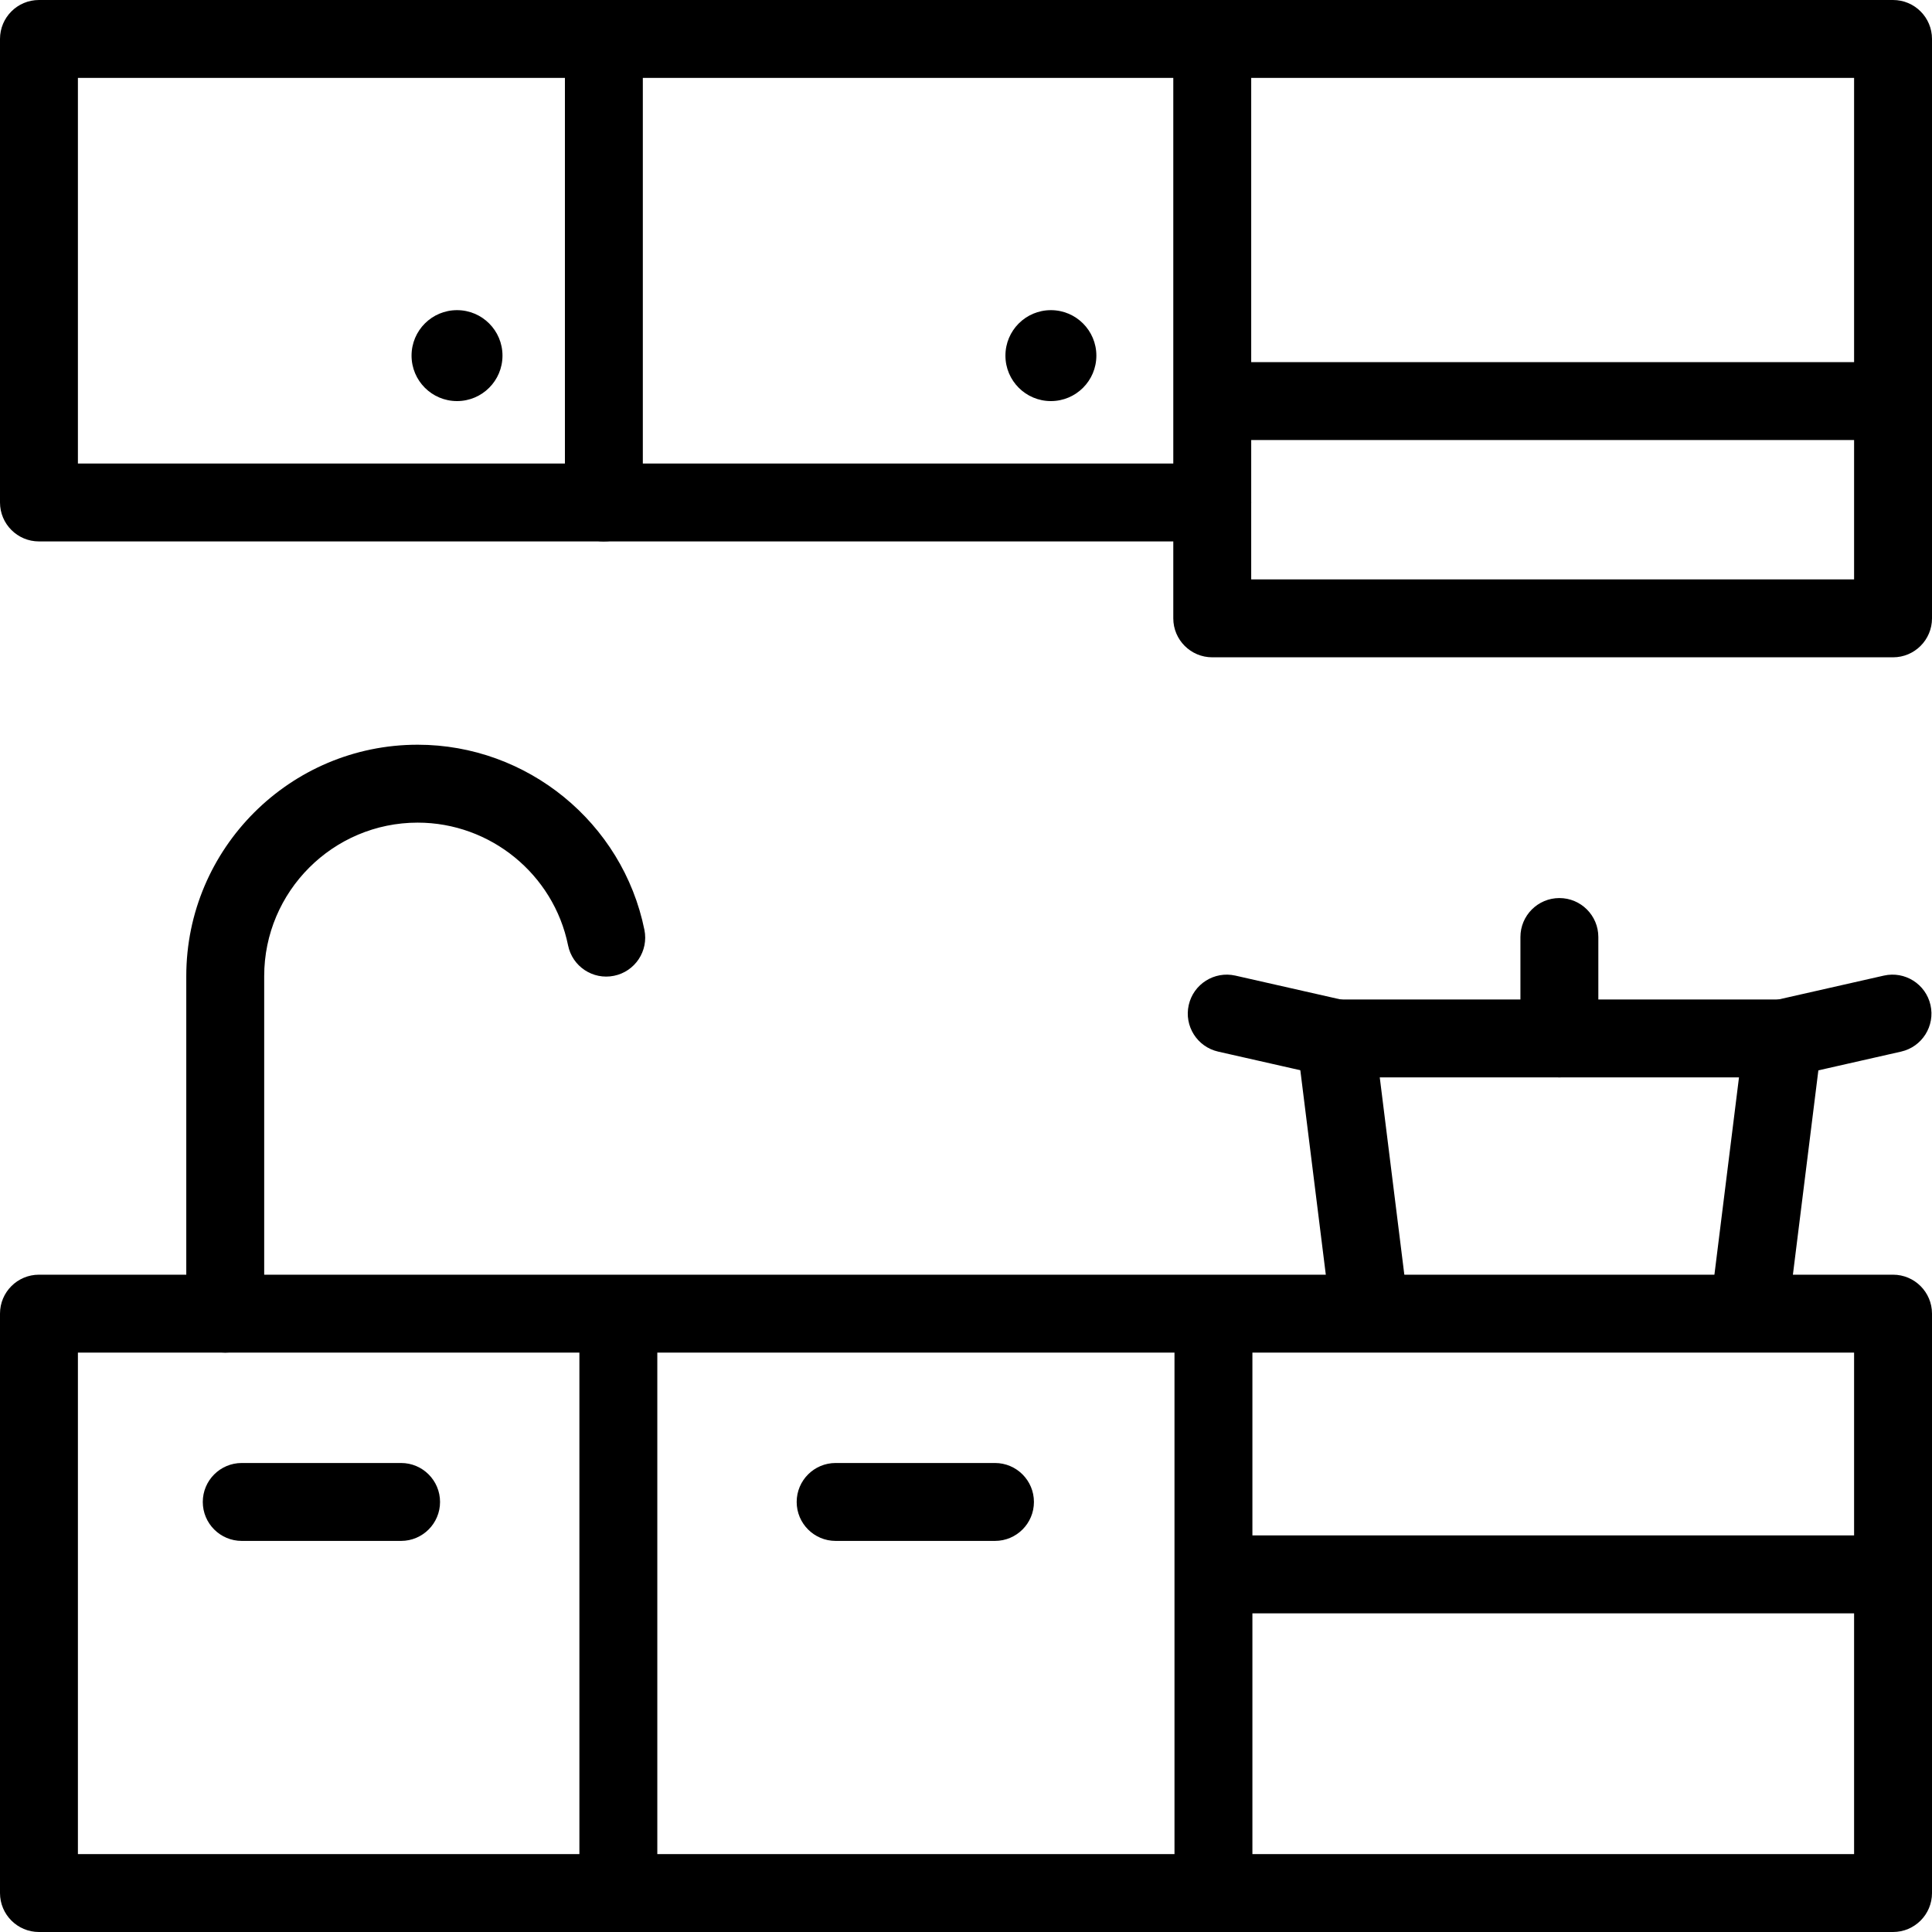 <?xml version="1.0" encoding="UTF-8"?>
<svg id="_レイヤー_2" data-name="レイヤー 2" xmlns="http://www.w3.org/2000/svg" width="98.198" height="98.198" viewBox="0 0 98.198 98.198">
  <g id="_レイヤー_1-2" data-name="レイヤー 1">
    <g>
      <path d="M11.448,68.749c-1.093,0-1.98-.886-1.98-1.98v-17.156c0-6.485,5.276-11.761,11.761-11.761,5.571,0,10.418,3.958,11.525,9.411.217,1.072-.475,2.117-1.547,2.334-1.073.219-2.117-.475-2.334-1.547-.734-3.615-3.949-6.238-7.644-6.238-4.301,0-7.801,3.499-7.801,7.801v17.156c0,1.093-.886,1.98-1.98,1.98Z"/>
      <path d="M96.218,98.198H1.98c-1.093,0-1.98-.887-1.98-1.98v-29.449c0-1.093.886-1.98,1.98-1.98h94.238c1.093,0,1.98.887,1.98,1.98v29.449c0,1.093-.887,1.98-1.98,1.98ZM3.96,94.238h90.278v-25.489H3.96v25.489Z"/>
      <path d="M96.218,33.409h-34.603c-1.093,0-1.98-.887-1.98-1.98v-3.91H1.98c-1.093,0-1.98-.887-1.98-1.98V1.98C0,.886.886,0,1.98,0h94.238c1.093,0,1.98.886,1.98,1.98v29.449c0,1.093-.887,1.98-1.98,1.98ZM63.595,29.449h30.643V3.96H3.96v19.6h57.655c1.093,0,1.98.887,1.98,1.98v3.91Z"/>
      <circle cx="23.229" cy="18.075" r="2.311"/>
      <circle cx="53.414" cy="18.075" r="2.311"/>
      <path d="M31.429,98.198c-1.093,0-1.98-.887-1.98-1.98v-28.713c0-1.093.887-1.98,1.98-1.98s1.98.887,1.98,1.98v28.713c0,1.093-.887,1.98-1.98,1.98Z"/>
      <path d="M61.676,98.198c-1.093,0-1.98-.887-1.98-1.98v-28.713c0-1.093.887-1.98,1.98-1.98s1.98.887,1.98,1.98v28.713c0,1.093-.887,1.98-1.98,1.98Z"/>
      <path d="M20.386,78.32h-8.099c-1.093,0-1.98-.887-1.98-1.98s.887-1.98,1.98-1.98h8.099c1.093,0,1.98.887,1.98,1.98s-.887,1.98-1.98,1.98Z"/>
      <path d="M50.572,78.32h-8.099c-1.093,0-1.98-.887-1.98-1.98s.887-1.98,1.98-1.98h8.099c1.093,0,1.98.887,1.98,1.98s-.887,1.98-1.98,1.98Z"/>
      <path d="M94.792,82.001h-32.441c-1.093,0-1.98-.887-1.98-1.98s.886-1.98,1.98-1.98h32.441c1.093,0,1.98.887,1.98,1.98s-.887,1.98-1.98,1.98Z"/>
      <path d="M61.615,27.52c-1.093,0-1.98-.887-1.98-1.98V1.98c0-1.094.887-1.98,1.98-1.98s1.98.886,1.98,1.98v23.56c0,1.093-.887,1.98-1.98,1.98Z"/>
      <path d="M30.693,27.52c-1.093,0-1.98-.887-1.98-1.98V2.716c0-1.093.886-1.98,1.98-1.98s1.98.887,1.98,1.98v22.823c0,1.093-.887,1.98-1.98,1.98Z"/>
      <path d="M94.746,22.366h-32.394c-1.093,0-1.98-.887-1.98-1.98s.886-1.98,1.98-1.98h32.394c1.093,0,1.98.887,1.98,1.98s-.887,1.98-1.98,1.98Z"/>
      <path d="M89.008,67.8c-.082,0-.164-.005-.247-.015-1.085-.135-1.855-1.124-1.72-2.21l1.347-10.815h-18.259l1.347,10.815c.135,1.085-.635,2.074-1.72,2.21-1.084.136-2.074-.635-2.21-1.72l-1.625-13.04c-.07-.563.105-1.13.481-1.555.376-.426.916-.669,1.484-.669h22.743c.568,0,1.108.244,1.484.669.376.426.551.992.481,1.555l-1.625,13.04c-.125,1.002-.978,1.735-1.962,1.735Z"/>
      <path d="M79.259,54.76c-1.093,0-1.98-.887-1.98-1.98v-5.154c0-1.093.887-1.98,1.98-1.98s1.98.887,1.98,1.98v5.154c0,1.093-.887,1.98-1.98,1.98Z"/>
      <path d="M68.851,54.971c-.145,0-.292-.016-.439-.049l-6.498-1.472c-1.066-.242-1.735-1.302-1.494-2.369.242-1.066,1.302-1.734,2.369-1.494l6.498,1.472c1.066.242,1.735,1.302,1.494,2.369-.208.919-1.025,1.543-1.929,1.543Z"/>
      <path d="M89.689,54.971c-.904,0-1.721-.624-1.929-1.543-.242-1.067.427-2.127,1.494-2.369l6.498-1.472c1.066-.241,2.127.427,2.369,1.494.242,1.067-.427,2.127-1.493,2.369l-6.498,1.473c-.147.033-.295.049-.439.049Z"/>
    </g>
  </g>
</svg>